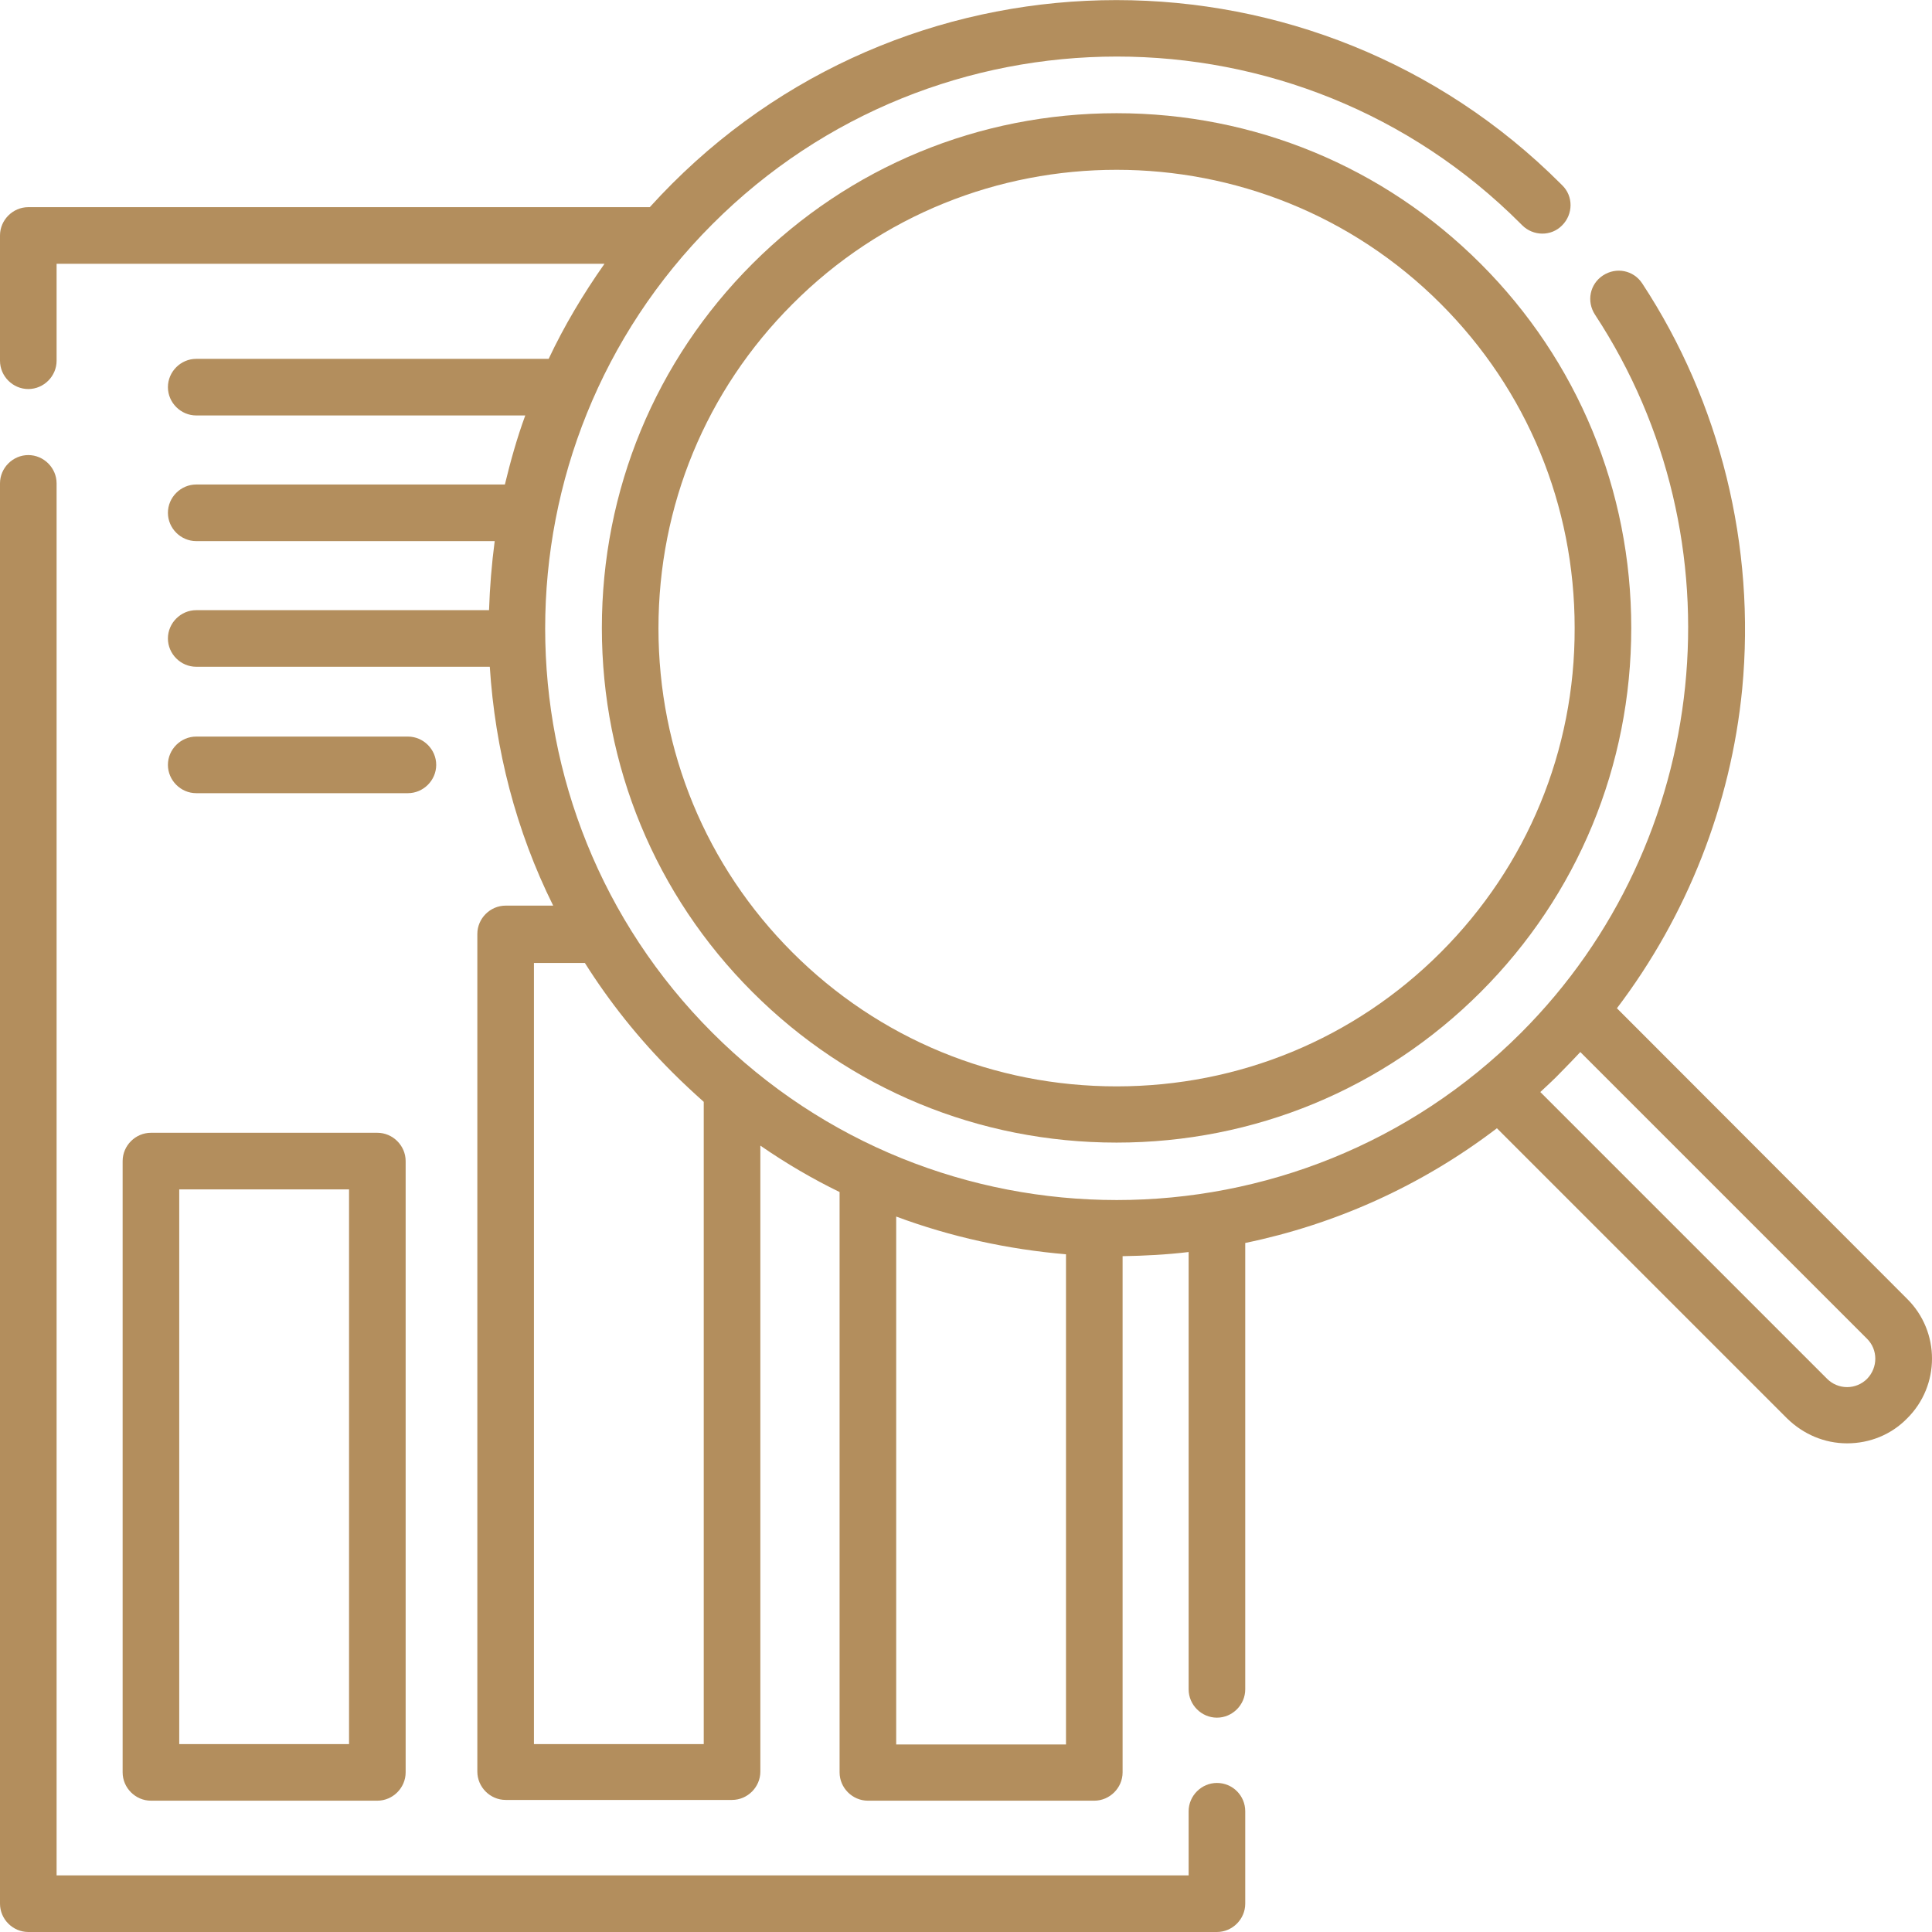 <?xml version="1.0" encoding="utf-8"?>
<!-- Generator: Adobe Illustrator 22.0.0, SVG Export Plug-In . SVG Version: 6.00 Build 0)  -->
<svg version="1.1" id="Layer_1" xmlns="http://www.w3.org/2000/svg" xmlns:xlink="http://www.w3.org/1999/xlink" x="0px" y="0px"
	 viewBox="0 0 512 512" style="enable-background:new 0 0 512 512;" xml:space="preserve">
<style type="text/css">
	.st0{fill:#B38E5D;}
</style>
<path class="st0" d="M505.4,344.2l-76.9-77c18.6-24.5,30.2-53.9,33.2-84.6c3.6-37.8-5.8-76-26.5-107.5c-2.3-3.5-6.9-4.4-10.4-2.1
	c-3.5,2.3-4.4,6.9-2.1,10.4c39.2,59.7,31,139.7-19.6,190.3c-59.1,59.1-155.2,59.1-214.3,0c-59.1-59.1-59.1-155.2,0-214.3
	C247.9,0.2,344,0.2,403,59.3l0.4,0.4c2.9,2.9,7.7,3,10.6,0c2.9-2.9,3-7.7,0-10.6l-0.4-0.4c-64.9-64.9-170.6-64.9-235.5,0
	c-2,2-4,4.1-5.9,6.2H7.5c-4.1,0-7.5,3.4-7.5,7.5v33.2c0,4.1,3.4,7.5,7.5,7.5c4.1,0,7.5-3.4,7.5-7.5V69.9h145.2
	c-5.7,8.1-10.7,16.5-14.8,25.2H52c-4.1,0-7.5,3.4-7.5,7.5s3.4,7.5,7.5,7.5h87.2c-2.2,6-3.9,12.1-5.4,18.3H52c-4.1,0-7.5,3.4-7.5,7.5
	c0,4.1,3.4,7.5,7.5,7.5h79.1c-0.8,6.1-1.3,12.2-1.5,18.3H52c-4.1,0-7.5,3.4-7.5,7.5c0,4.1,3.4,7.5,7.5,7.5h77.8
	c1.4,21.8,6.9,43.4,16.8,63.3H134c-4.1,0-7.5,3.4-7.5,7.5v222c0,4.1,3.4,7.5,7.5,7.5h60c4.1,0,7.5-3.4,7.5-7.5V303.6
	c6.8,4.7,13.8,8.8,21,12.3v153.8c0,4.1,3.4,7.5,7.5,7.5h60c4.1,0,7.5-3.4,7.5-7.5V332.9c5.8-0.1,11.7-0.4,17.5-1.1v115.9
	c0,4.1,3.4,7.5,7.5,7.5c4.1,0,7.5-3.4,7.5-7.5V329.4c23.7-4.9,46.5-15,66.7-30.4l76.9,76.9c4.3,4.2,9.9,6.6,15.9,6.6
	c6,0,11.7-2.3,15.9-6.6C514.2,367.2,514.2,352.9,505.4,344.2z M186.5,462.2h-45v-207H155c6.5,10.3,14.2,20,23.2,29
	c2.7,2.7,5.5,5.3,8.3,7.8V462.2z M237.5,462.2V322.4c14.5,5.4,29.7,8.7,45,10v129.9H237.5z M494.8,365.4c-1.4,1.4-3.3,2.2-5.3,2.2
	s-3.9-0.8-5.3-2.2l-76-76c1.8-1.7,3.7-3.4,5.4-5.2c1.8-1.8,3.5-3.6,5.2-5.4l76,76C497.7,357.7,497.7,362.4,494.8,365.4z"/>
<path class="st0" d="M322.5,472.5c-4.1,0-7.5,3.4-7.5,7.5v17H15V128.1c0-4.1-3.4-7.5-7.5-7.5c-4.1,0-7.5,3.4-7.5,7.5v376.4
	c0,4.1,3.4,7.5,7.5,7.5h315c4.1,0,7.5-3.4,7.5-7.5V480C330,475.9,326.7,472.5,322.5,472.5z"/>
<path class="st0" d="M32.5,307.7v162c0,4.1,3.4,7.5,7.5,7.5h60c4.1,0,7.5-3.4,7.5-7.5v-162c0-4.1-3.4-7.5-7.5-7.5H40
	C35.9,300.2,32.5,303.6,32.5,307.7z M47.5,315.2h45v147h-45V315.2z"/>
<path class="st0" d="M108.1,210.2c4.1,0,7.5-3.4,7.5-7.5c0-4.1-3.4-7.5-7.5-7.5H52c-4.1,0-7.5,3.4-7.5,7.5c0,4.1,3.4,7.5,7.5,7.5
	H108.1z"/>
<path class="st0" d="M295.9,30c-36.5,0-70.8,14.2-96.5,39.9s-39.9,60-39.9,96.5s14.2,70.8,39.9,96.5c25.7,25.7,60,39.9,96.5,39.9
	s70.8-14.2,96.5-39.9c25.7-25.7,39.9-60,39.9-96.5s-14.2-70.8-39.9-96.5C366.7,44.2,332.4,30,295.9,30z M381.8,252.4
	c-22.9,22.9-53.4,35.5-85.9,35.5c-32.5,0-63-12.6-85.9-35.5c-22.9-22.9-35.5-53.4-35.5-85.9c0-32.5,12.6-63,35.5-85.9
	C233.7,56.8,264.8,45,295.9,45s62.2,11.8,85.9,35.5c22.9,22.9,35.5,53.4,35.5,85.9C417.4,198.9,404.7,229.5,381.8,252.4z"/>
</svg>
